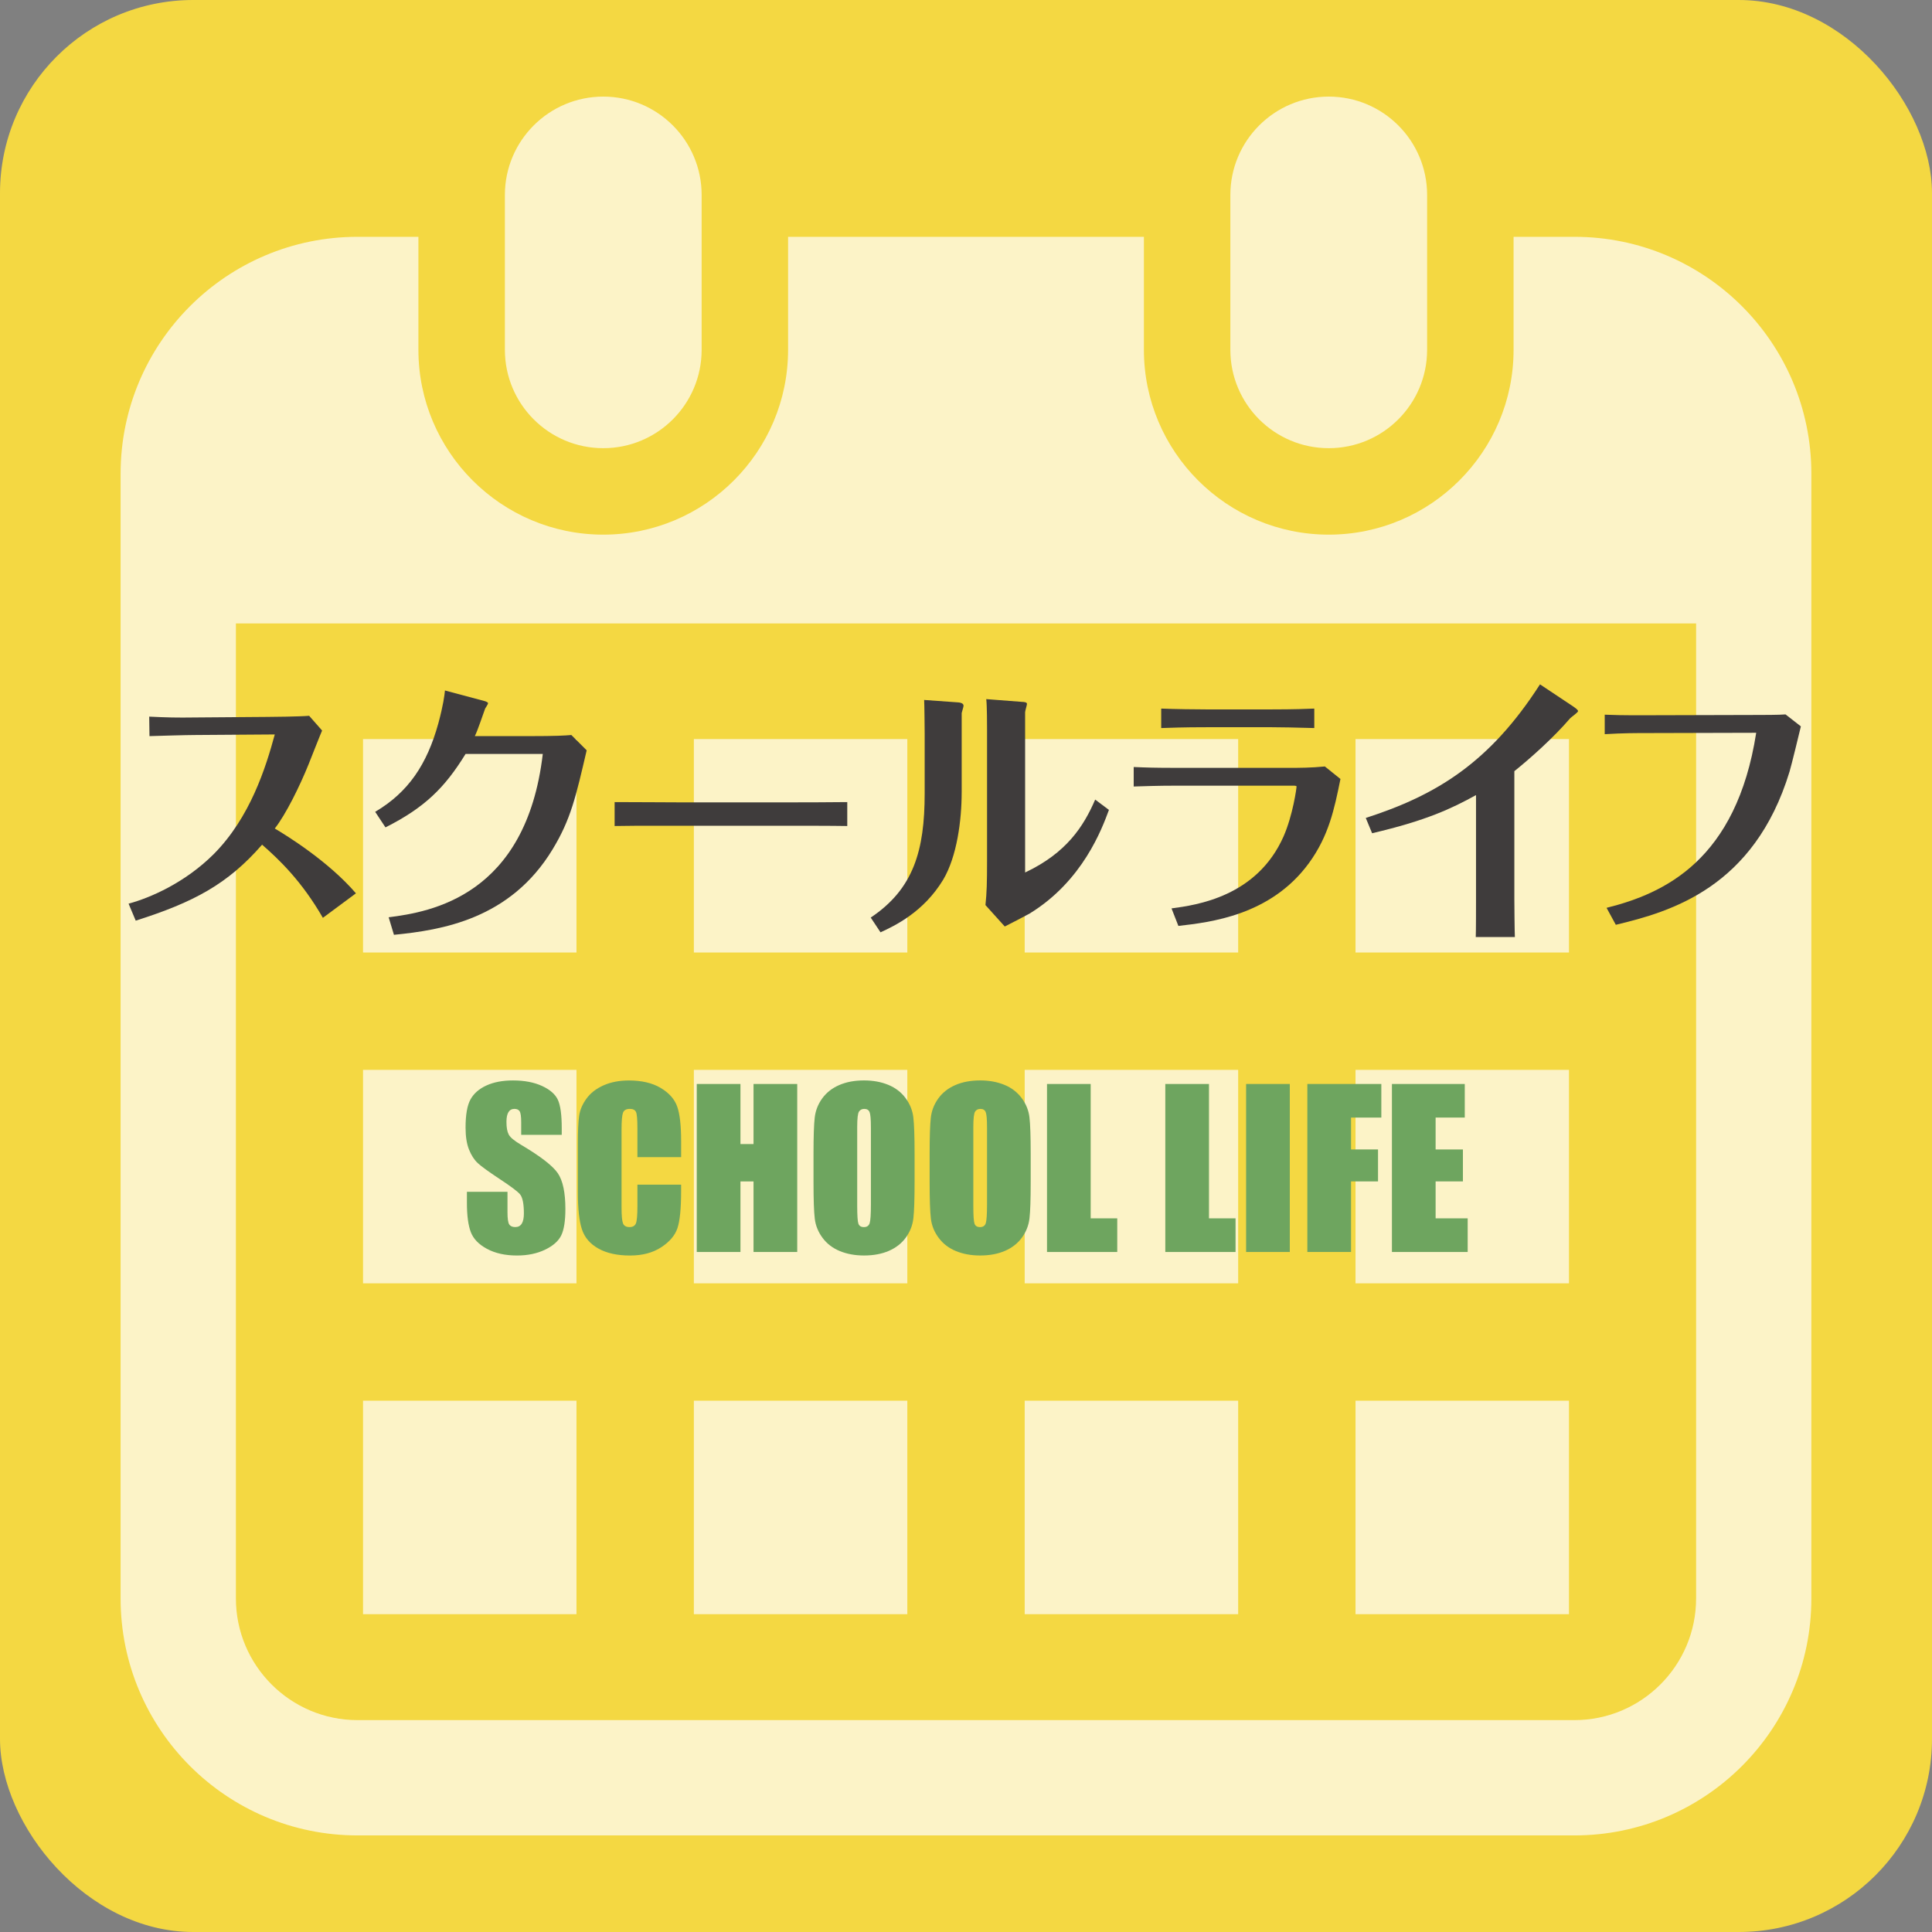 <?xml version="1.0" encoding="UTF-8"?>
<svg id="_レイヤー_2" data-name="レイヤー 2" xmlns="http://www.w3.org/2000/svg" width="125" height="125" viewBox="0 0 125 125">
  <rect x="0" y="0" width="125" height="125" fill="#808080" stroke="none"/>
  <defs>
    <style>
      .cls-1 {
        fill: #3f3c3c;
      }

      .cls-2 {
        fill: #f4d842;
      }

      .cls-3 {
        fill: #fff;
      }

      .cls-4 {
        fill: #6ea55f;
      }

      .cls-5 {
        opacity: .7;
      }
    </style>
  </defs>
  <g id="_レイヤー_1-2" data-name="レイヤー 1">
    <rect class="cls-2" width="125" height="125" rx="12.5" ry="12.5"/>
    <g class="cls-5">
      <path class="cls-3" d="M39.032,28.997c3.515,0,6.364-2.85,6.364-6.366v-10.017c0-3.514-2.85-6.364-6.364-6.364s-6.366,2.85-6.366,6.364v10.017c0,3.517,2.85,6.366,6.366,6.366Z"/>
      <path class="cls-3" d="M85.97,28.997c3.514,0,6.364-2.85,6.364-6.366v-10.017c0-3.514-2.85-6.364-6.364-6.364s-6.366,2.85-6.366,6.364v10.017c0,3.517,2.85,6.366,6.366,6.366Z"/>
      <path class="cls-3" d="M101.867,15.322h-3.939v7.309c0,6.596-5.364,11.96-11.958,11.96s-11.96-5.365-11.96-11.96v-7.309h-23.021v7.309c0,6.596-5.365,11.96-11.958,11.96s-11.96-5.365-11.96-11.96v-7.309h-3.939c-8.466,0-15.329,6.863-15.329,15.329v72.771c0,8.466,6.863,15.329,15.329,15.329h78.734c8.466,0,15.329-6.863,15.329-15.329V30.651c0-8.466-6.863-15.329-15.329-15.329ZM109.737,103.421c0,4.339-3.531,7.87-7.87,7.87H23.133c-4.339,0-7.87-3.531-7.87-7.87v-63.083h94.475v63.083Z"/>
      <rect class="cls-3" x="44.892" y="90.625" width="13.812" height="13.812"/>
      <rect class="cls-3" x="44.892" y="69.22" width="13.812" height="13.812"/>
      <rect class="cls-3" x="23.488" y="90.625" width="13.81" height="13.812"/>
      <rect class="cls-3" x="23.488" y="69.22" width="13.81" height="13.812"/>
      <rect class="cls-3" x="87.702" y="47.817" width="13.81" height="13.81"/>
      <rect class="cls-3" x="66.297" y="47.817" width="13.812" height="13.81"/>
      <rect class="cls-3" x="66.297" y="69.22" width="13.812" height="13.812"/>
      <rect class="cls-3" x="87.702" y="90.625" width="13.81" height="13.812"/>
      <rect class="cls-3" x="87.702" y="69.22" width="13.81" height="13.812"/>
      <rect class="cls-3" x="66.297" y="90.625" width="13.812" height="13.812"/>
      <rect class="cls-3" x="44.892" y="47.817" width="13.812" height="13.81"/>
      <rect class="cls-3" x="23.488" y="47.817" width="13.81" height="13.81"/>
    </g>
    <g>
      <path class="cls-1" d="M20.891,59.385c-1.368-2.376-2.822-3.763-3.934-4.735-2.224,2.557-4.43,3.727-8.176,4.916l-.462-1.099c1.403-.378,3.644-1.35,5.508-3.205,2.361-2.377,3.37-5.6,3.951-7.743l-5.131.036c-.633,0-2.326.054-2.976.072l-.017-1.261c1.112.054,1.779.072,2.976.054l4.67-.036c.239,0,2.086-.018,2.702-.072l.838.954c-.085.18-.735,1.836-.873,2.179-.564,1.404-1.488,3.277-2.189,4.159.753.45,3.456,2.106,5.251,4.195l-2.138,1.584Z"/>
      <path class="cls-1" d="M24.273,52.525c2.138-1.261,3.353-3.061,4.088-5.726.325-1.206.394-1.8.428-2.125l2.497.666c.206.054.291.108.291.162,0,.054-.154.288-.188.342-.188.504-.444,1.314-.667,1.783h3.541c1.71,0,2.292-.036,2.703-.072l.992.99c-.701,3.007-1.026,4.465-2.207,6.41-2.737,4.519-7.167,5.222-10.263,5.527l-.342-1.134c2.703-.342,8.895-1.368,9.972-10.569h-4.995c-1.351,2.196-2.651,3.475-5.183,4.753l-.667-1.008Z"/>
      <path class="cls-1" d="M39.766,51.895c1.197,0,3.711.018,4.242.018h6.517c1.352,0,2.908,0,4.293-.018v1.548c-1.026-.018-3.147-.018-4.242-.018h-6.517c-2.977,0-3.353,0-4.293.018v-1.548Z"/>
      <path class="cls-1" d="M62.22,51.264c0,1.819-.308,4.159-1.197,5.654-1.266,2.089-3.113,2.971-4.054,3.403l-.633-.954c2.771-1.854,3.49-4.339,3.49-8.03v-3.889c0-.252-.017-1.98-.034-2.161l2.258.162c.103.018.291.054.291.216,0,.072-.103.378-.12.468v5.131ZM63.862,47.196c0-.288,0-1.531-.051-1.963l2.343.18c.086,0,.291.018.291.126,0,.09-.12.45-.12.54v10.371c2.668-1.26,3.78-2.971,4.533-4.717l.89.667c-.445,1.206-1.693,4.609-5.149,6.716-.222.126-1.334.702-1.591.828l-1.249-1.386c.085-.811.103-1.458.103-2.845v-8.516Z"/>
      <path class="cls-1" d="M73.351,49.626c.855.036,1.386.054,2.754.054h7.424c.445,0,1.3,0,2.189-.09l1.009.81c-.394,1.945-.753,3.673-2.036,5.438-2.48,3.403-6.415,3.835-8.45,4.069l-.444-1.134c1.625-.216,5.525-.756,7.252-4.663.599-1.369.838-3.115.838-3.223,0-.054-.154-.054-.171-.054h-7.612c-1.214,0-2.155.036-2.754.054v-1.26ZM85.034,47.105c-1.164-.036-2.275-.054-2.771-.054h-4.156c-1.625,0-2.36.036-2.977.054v-1.26c.855.036,2.292.054,2.942.054h4.139c1.574,0,2.395-.036,2.823-.054v1.26Z"/>
      <path class="cls-1" d="M88.365,52.921c4.584-1.477,8.022-3.583,11.272-8.643l2.138,1.422c.051.036.325.216.325.306,0,.09-.428.378-.513.468-1.095,1.278-2.6,2.61-3.609,3.421v8.282c0,.306.017,2.215.034,2.449h-2.531c.017-.252.017-2.106.017-2.431v-6.752c-1.608.882-3.199,1.639-6.723,2.467l-.41-.99Z"/>
      <path class="cls-1" d="M103.944,58.737c3.763-.937,8.398-3.097,9.682-11.326l-6.825.018c-1.043,0-1.745,0-2.976.072v-1.261c1.231.054,2.668.036,2.942.036l6.773-.018c.445,0,1.608,0,1.984-.036l.992.774c-.103.432-.599,2.485-.735,2.935-2.292,7.508-7.697,9.057-11.238,9.903l-.599-1.098Z"/>
      <path class="cls-4" d="M36.346,73.422h-2.625v-.806c0-.376-.034-.615-.101-.718-.067-.103-.179-.154-.336-.154-.17,0-.299.069-.386.208-.087.139-.131.35-.131.632,0,.363.049.636.147.819.094.184.36.405.799.665,1.258.747,2.051,1.36,2.377,1.839s.49,1.251.49,2.316c0,.774-.09,1.345-.271,1.712-.182.367-.532.675-1.051.923-.52.249-1.124.373-1.813.373-.756,0-1.402-.144-1.937-.43-.535-.287-.885-.651-1.051-1.095-.166-.443-.248-1.072-.248-1.887v-.711h2.625v1.323c0,.407.037.669.111.785.074.117.205.175.393.175s.328-.074.42-.222c.091-.147.137-.367.137-.658,0-.64-.087-1.059-.262-1.255-.179-.197-.62-.526-1.323-.987-.703-.465-1.168-.803-1.396-1.014-.228-.21-.417-.501-.567-.873-.15-.371-.225-.846-.225-1.423,0-.833.106-1.441.319-1.826.212-.385.556-.686,1.031-.903.474-.217,1.047-.326,1.719-.326.734,0,1.359.119,1.876.356s.859.536,1.027.896c.167.36.251.972.251,1.836v.43Z"/>
      <path class="cls-4" d="M44.067,74.865h-2.827v-1.889c0-.549-.03-.892-.09-1.028-.061-.136-.194-.204-.399-.204-.233,0-.381.083-.443.249-.062.166-.094.523-.094,1.074v5.049c0,.528.031.873.094,1.034s.204.242.423.242c.21,0,.348-.081.413-.242s.097-.541.097-1.138v-1.366h2.827v.424c0,1.125-.08,1.923-.238,2.394-.159.471-.51.883-1.054,1.237-.544.354-1.214.531-2.011.531-.828,0-1.511-.15-2.048-.45s-.893-.715-1.067-1.245c-.174-.531-.262-1.329-.262-2.394v-3.176c0-.783.027-1.371.081-1.762s.213-.769.48-1.131c.266-.363.635-.648,1.108-.856.472-.208,1.015-.312,1.628-.312.833,0,1.52.161,2.061.483s.897.723,1.068,1.204c.17.48.255,1.228.255,2.243v1.032Z"/>
      <path class="cls-4" d="M51.58,70.133v10.87h-2.827v-4.565h-.846v4.565h-2.827v-10.87h2.827v3.887h.846v-3.887h2.827Z"/>
      <path class="cls-4" d="M59.173,76.497c0,1.092-.026,1.865-.077,2.319-.051.455-.212.87-.483,1.246s-.637.665-1.098.866c-.461.201-.998.302-1.611.302-.582,0-1.104-.095-1.568-.286-.463-.19-.835-.476-1.118-.856-.282-.38-.45-.794-.503-1.242-.054-.447-.081-1.231-.081-2.35v-1.86c0-1.092.025-1.865.077-2.32.051-.454.212-.869.483-1.245.271-.376.637-.665,1.098-.866s.998-.302,1.611-.302c.582,0,1.104.095,1.568.286.463.19.836.476,1.118.856.282.38.45.794.503,1.242.054.448.081,1.231.081,2.35v1.86ZM56.347,72.926c0-.506-.028-.829-.084-.97-.056-.141-.171-.211-.346-.211-.148,0-.261.057-.339.171-.078.114-.117.451-.117,1.011v5.076c0,.631.025,1.021.077,1.168.051.148.171.222.359.222.192,0,.316-.085.37-.255.054-.17.081-.575.081-1.215v-4.995Z"/>
      <path class="cls-4" d="M66.686,76.497c0,1.092-.026,1.865-.077,2.319-.051.455-.212.87-.483,1.246s-.637.665-1.098.866c-.461.201-.998.302-1.611.302-.582,0-1.104-.095-1.568-.286-.463-.19-.835-.476-1.118-.856-.282-.38-.45-.794-.503-1.242-.054-.447-.081-1.231-.081-2.35v-1.86c0-1.092.025-1.865.077-2.32.051-.454.212-.869.483-1.245.271-.376.637-.665,1.098-.866s.998-.302,1.611-.302c.582,0,1.104.095,1.568.286.463.19.836.476,1.118.856.282.38.45.794.503,1.242.054.448.081,1.231.081,2.35v1.86ZM63.86,72.926c0-.506-.028-.829-.084-.97-.056-.141-.171-.211-.346-.211-.148,0-.261.057-.339.171-.078.114-.117.451-.117,1.011v5.076c0,.631.025,1.021.077,1.168.051.148.171.222.359.222.192,0,.316-.085.37-.255.054-.17.081-.575.081-1.215v-4.995Z"/>
      <path class="cls-4" d="M70.567,70.133v8.694h1.719v2.175h-4.545v-10.87h2.827Z"/>
      <path class="cls-4" d="M78.221,70.133v8.694h1.719v2.175h-4.545v-10.87h2.827Z"/>
      <path class="cls-4" d="M83.45,70.133v10.87h-2.827v-10.87h2.827Z"/>
      <path class="cls-4" d="M84.585,70.133h4.787v2.175h-1.96v2.061h1.746v2.068h-1.746v4.565h-2.827v-10.87Z"/>
      <path class="cls-4" d="M90.057,70.133h4.713v2.175h-1.886v2.061h1.766v2.068h-1.766v2.39h2.074v2.175h-4.901v-10.87Z"/>
    </g>
  </g>
</svg>